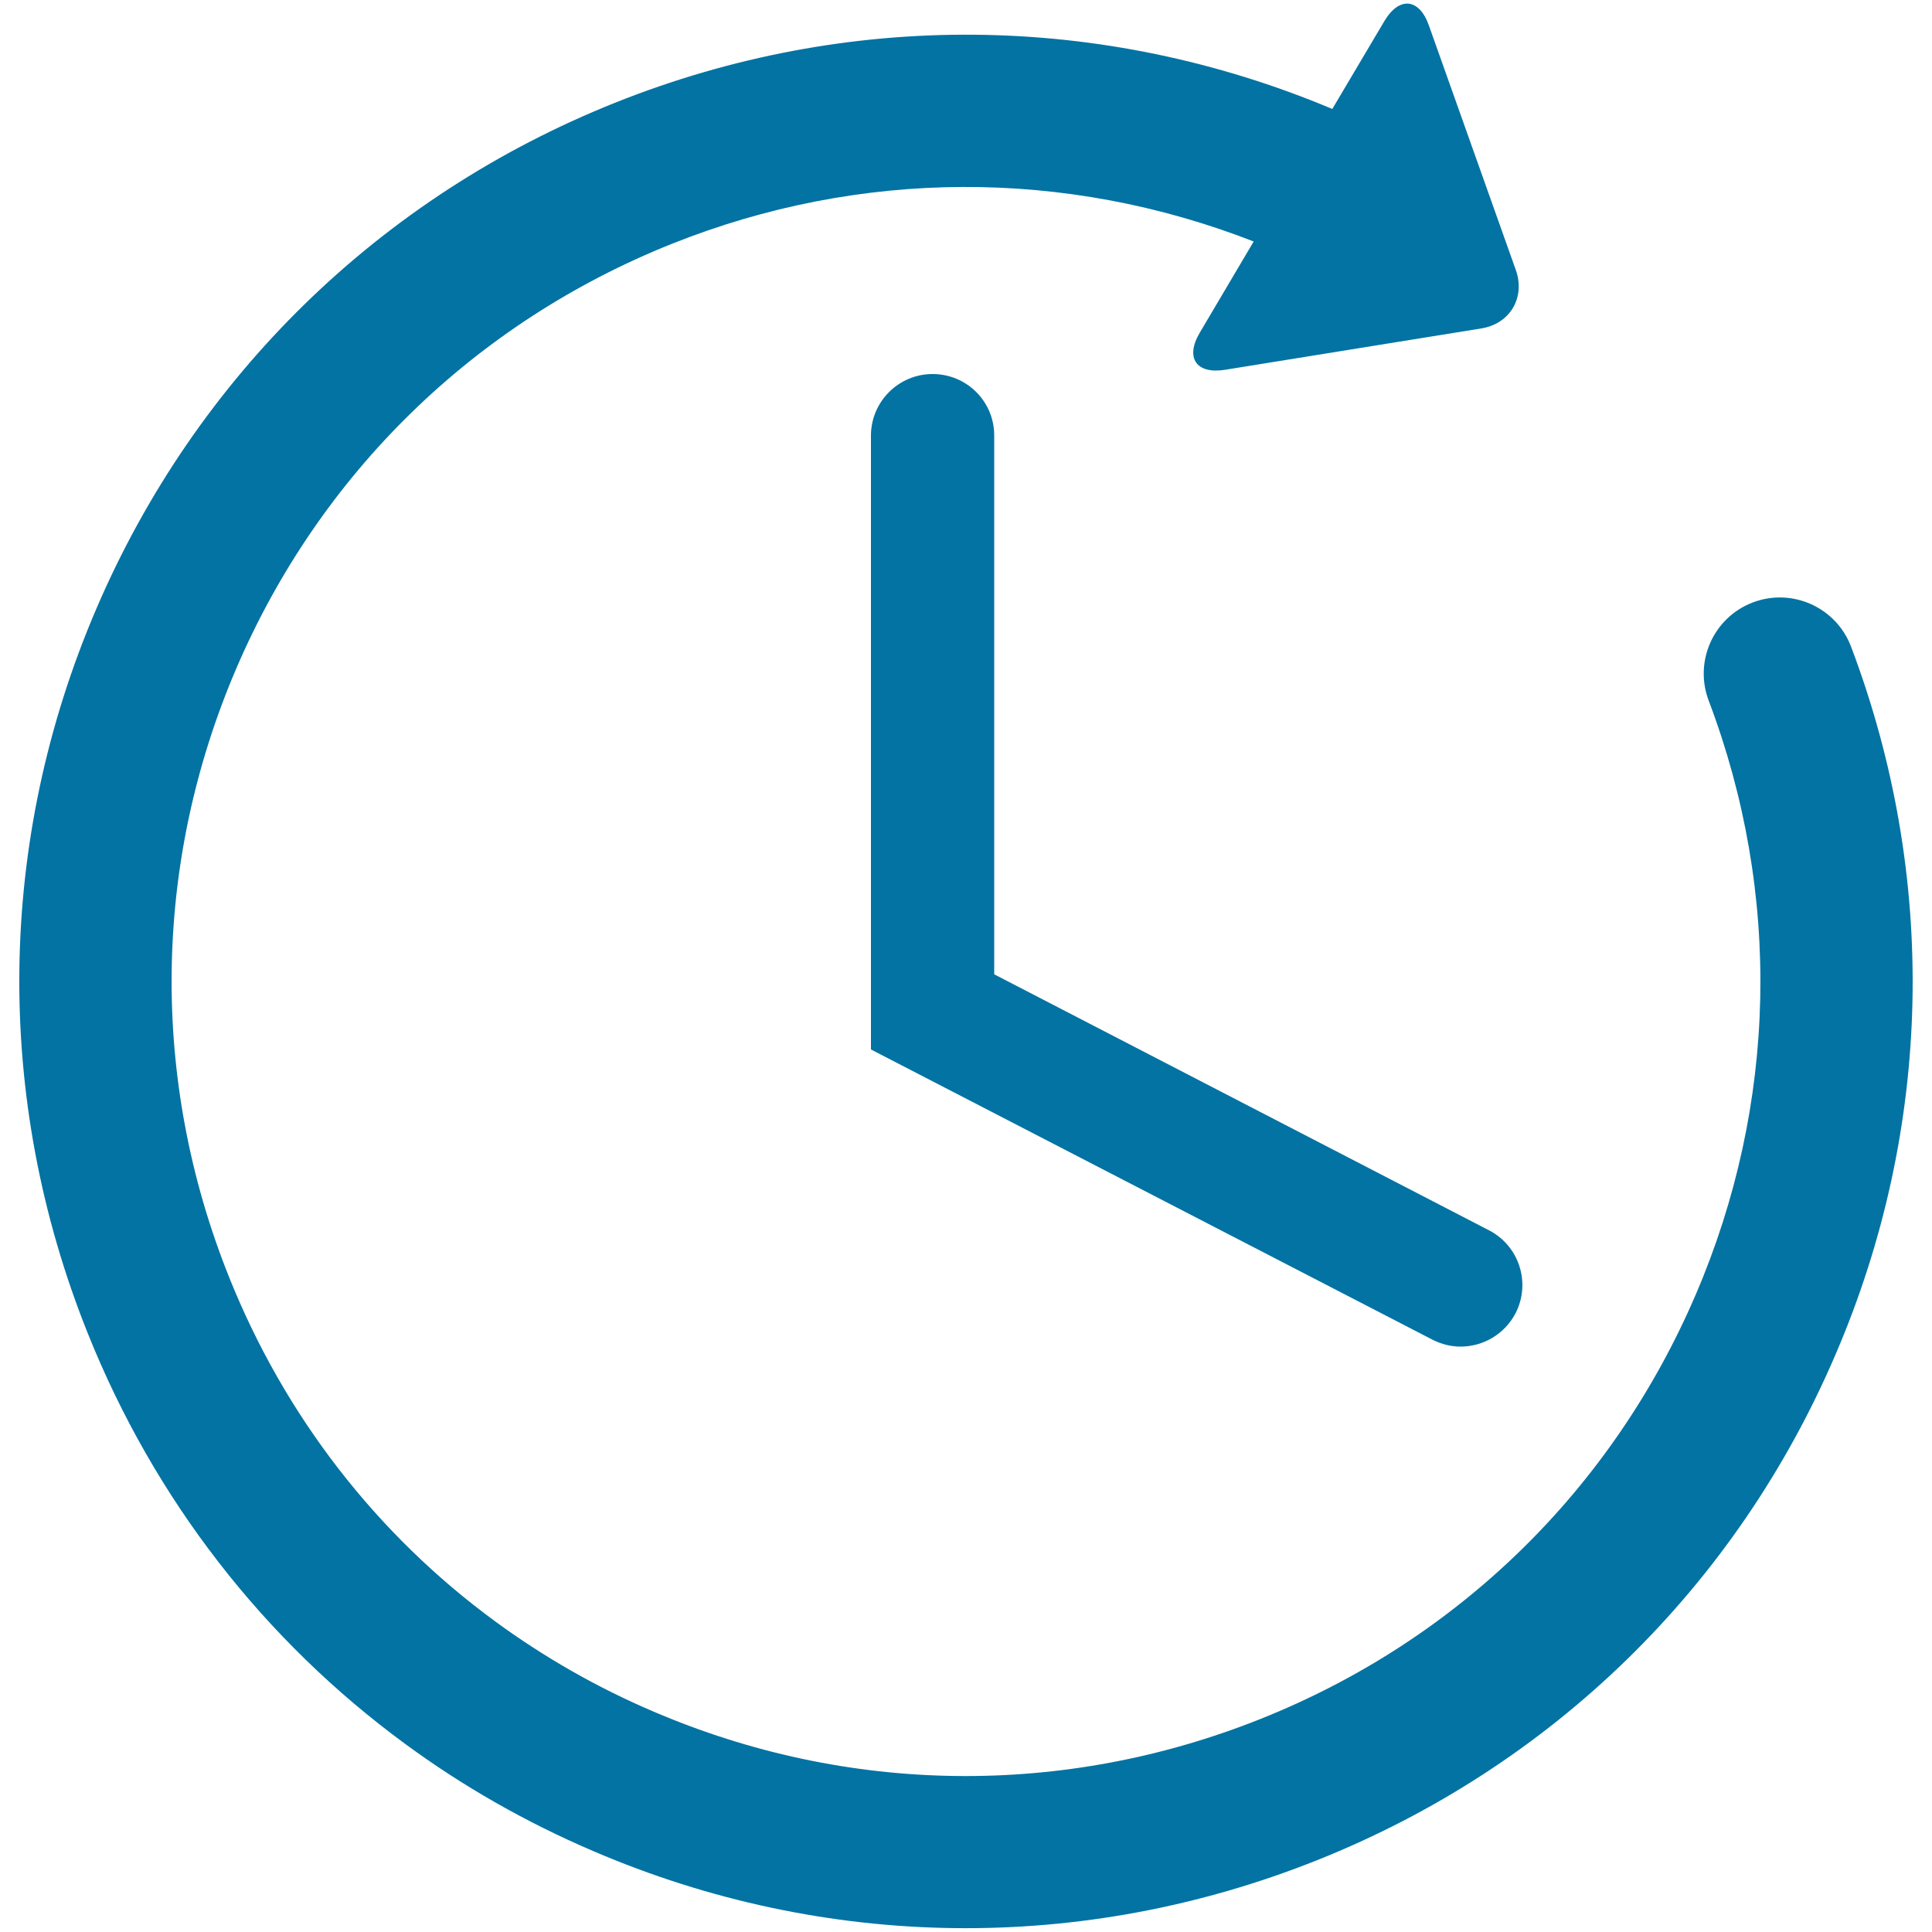 <svg xmlns="http://www.w3.org/2000/svg" viewBox="0 0 1000 1000" style="fill:#0273a2">
<title>Clockwise Rotation SVG icon</title>
<g><g id="Layer_2_19_"><g><path d="M958.1,334.7c-7.7-20.3-30.4-30.6-50.8-22.9c-20.3,7.7-30.6,30.4-22.9,50.8c37.9,100,35.5,209.2-6.7,307.5c-43.3,100.9-123.2,178.9-225.2,219.6c-101.9,40.7-213.6,39.4-314.5-3.9c-29.3-12.5-56.6-28.2-81.6-46.5c-61.4-45-109.1-106.3-138-178.7C77.7,558.7,79,447,122.3,346c43.3-100.9,123.3-178.9,225.2-219.7c97.5-39,204-39.3,301.4-1.3L621,172.2c-7.7,13-1.8,21.6,13.1,19.2L766.7,170c14.9-2.4,22.9-16,17.9-30.2l-45-126.6c-5-14.2-15.4-15.2-23.1-2.2l-26.9,45.4c-119.3-50.1-251-51.3-371.3-3.2C196.8,101.8,101.5,194.8,49.9,315C-1.7,435.2-3.3,568.4,45.3,689.8c34.5,86.3,91.4,159.3,164.5,212.9c29.8,21.9,62.4,40.5,97.2,55.4c120.2,51.6,253.3,53.2,374.8,4.7c121.5-48.5,216.8-141.5,268.3-261.8C1000.4,584,1003.2,453.8,958.1,334.7z"/><path d="M482.7,193.6c-17.6,0-31.9,14.3-31.9,31.9v317.7l290.6,150.2c4.7,2.4,9.7,3.6,14.6,3.6c11.5,0,22.7-6.3,28.4-17.2c8.1-15.6,2-34.9-13.7-43L514.6,504.3V225.4C514.6,207.8,500.4,193.6,482.7,193.6z"/></g></g></g>
</svg>